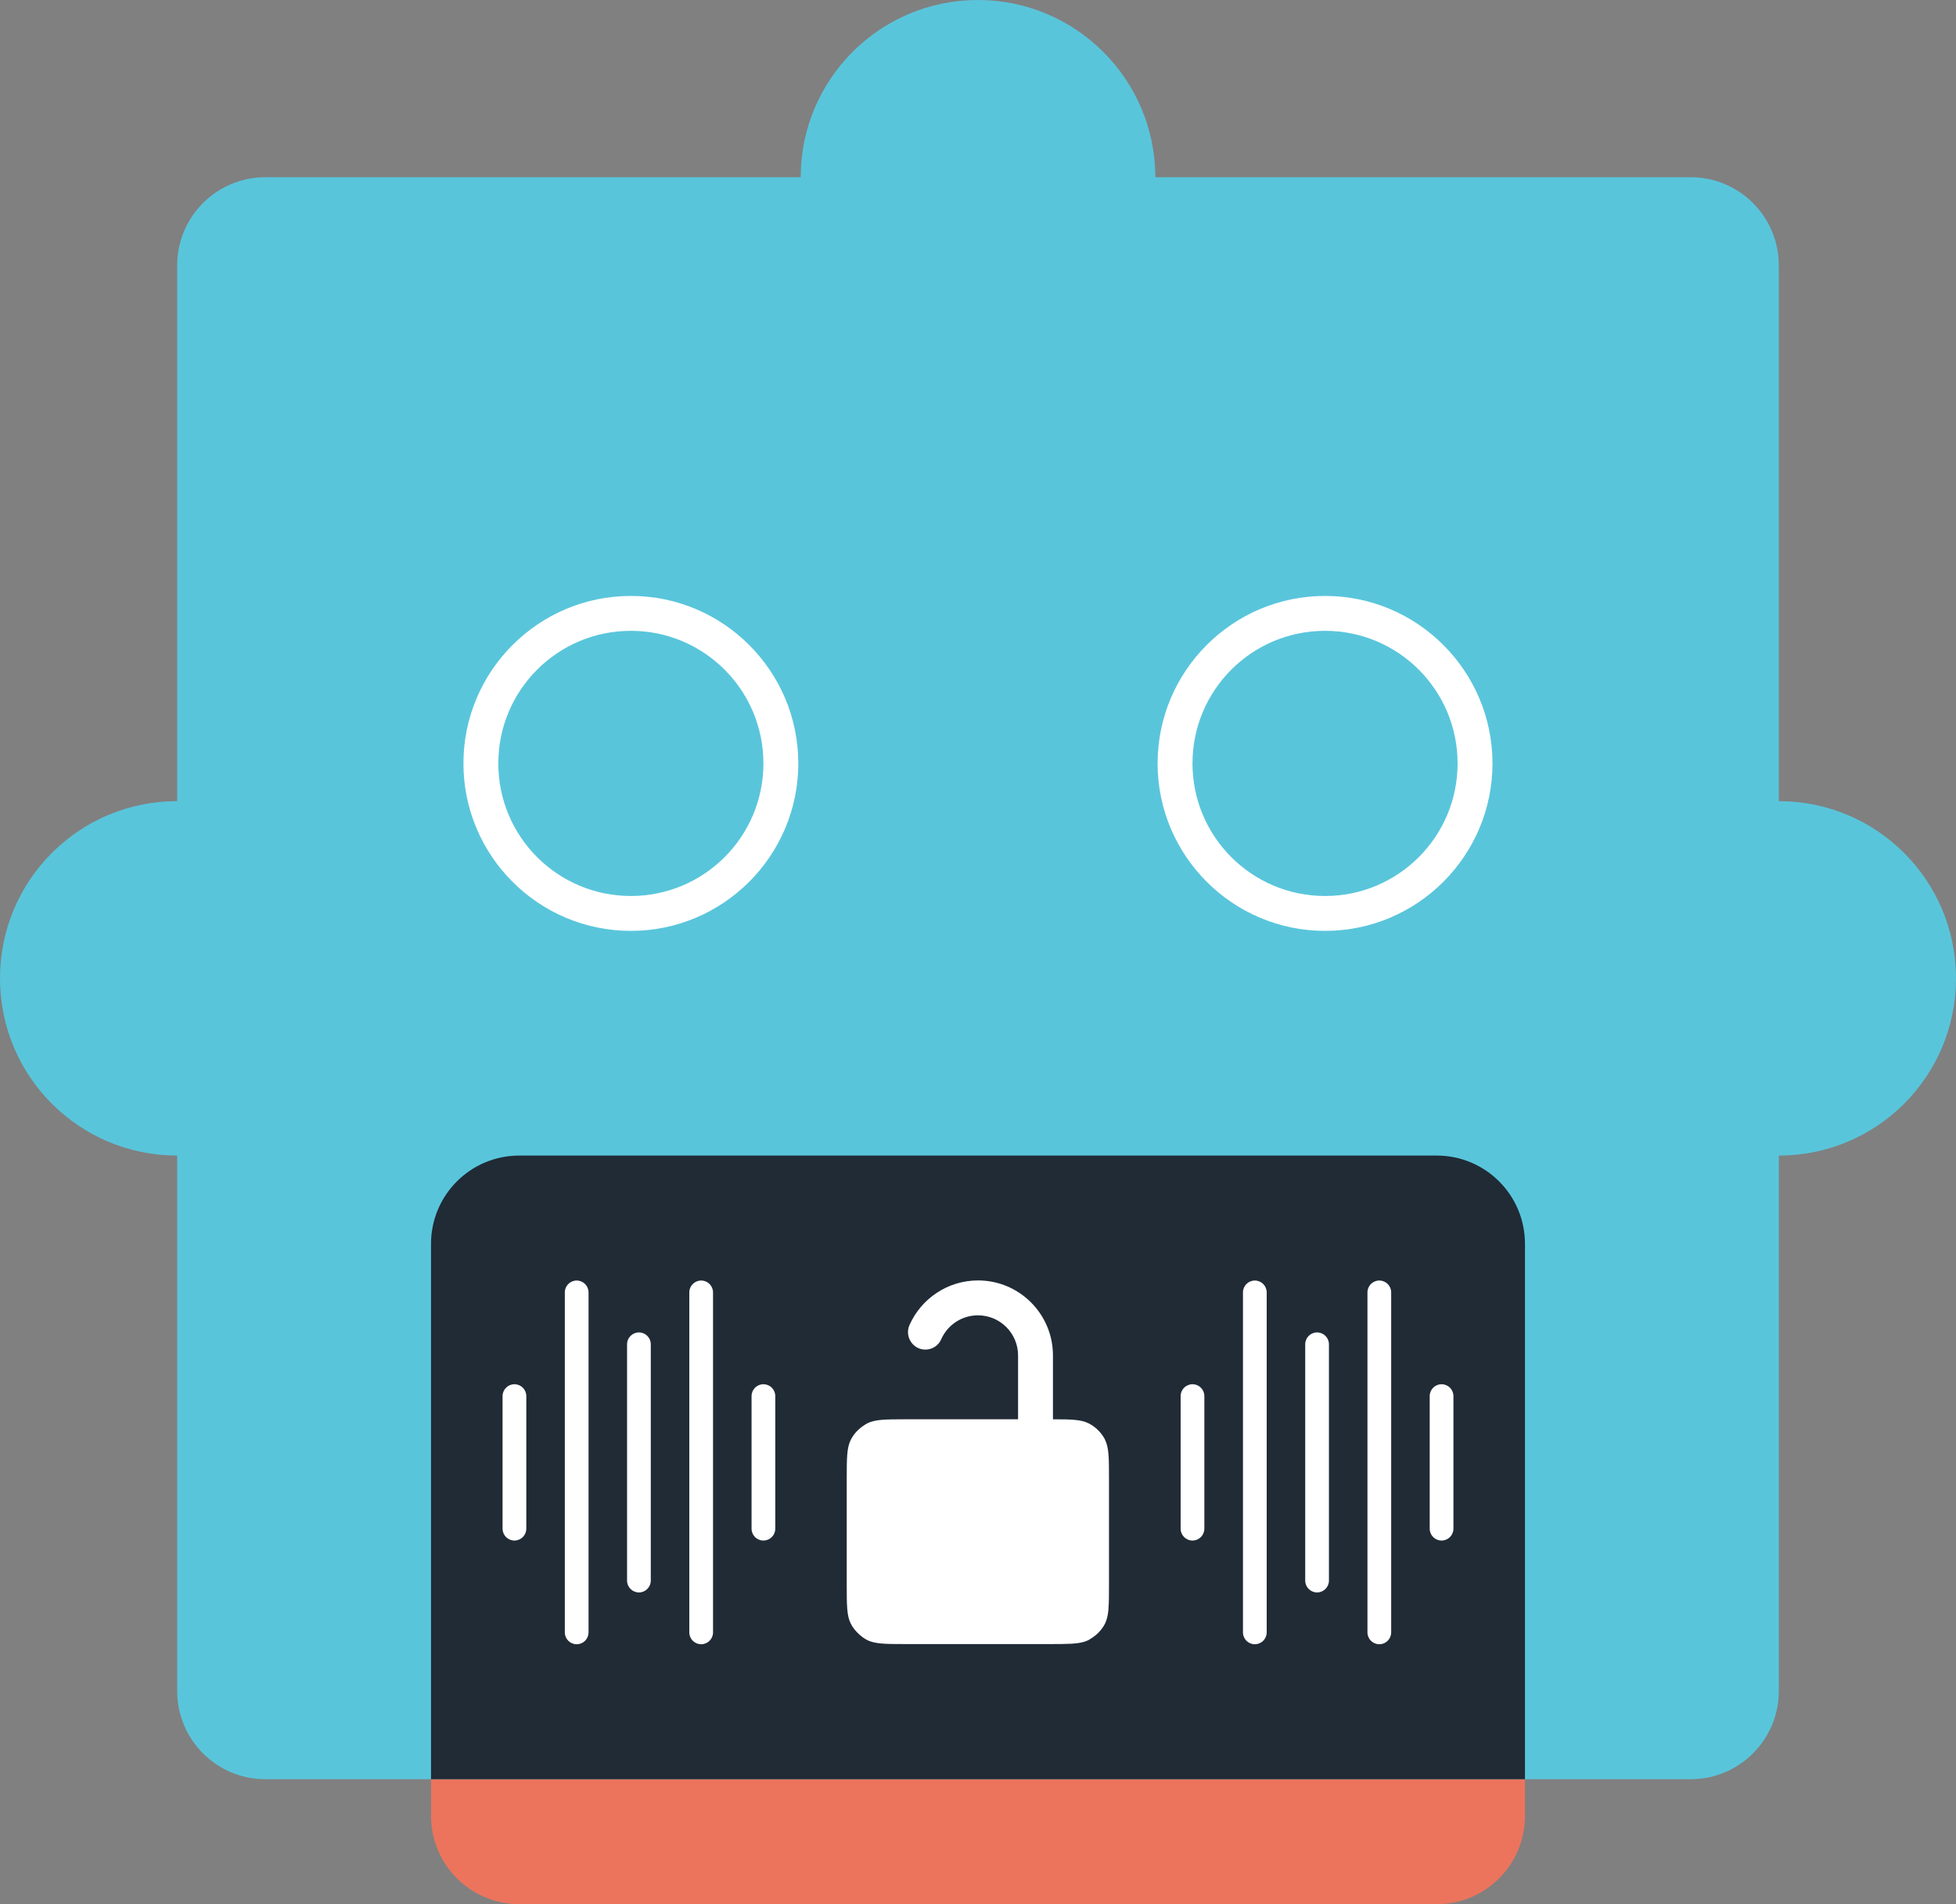 <?xml version="1.0" encoding="UTF-8"?> <svg xmlns="http://www.w3.org/2000/svg" id="Layer_2" data-name="Layer 2" viewBox="0 0 220.91 215"><rect x="0" y="0" width="220.91" height="215" fill="#808080" stroke="none"/><defs><style> .cls-1 { fill: #202b36; } .cls-2 { fill: #fff; } .cls-3 { fill: #ec745d; } .cls-4 { fill: #59c5db; } </style></defs><path class="cls-2" d="M76.09,58.34c7.21,0,13.05,5.84,13.05,13.05s-5.84,13.05-13.05,13.05-13.05-5.84-13.05-13.05,5.84-13.05,13.05-13.05h0ZM76.09,54.91c-9.09,0-16.48,7.39-16.48,16.48s7.39,16.48,16.48,16.48,16.48-7.39,16.48-16.48-7.39-16.48-16.48-16.48h0Z"></path><path class="cls-2" d="M144.42,58.34c7.21,0,13.05,5.84,13.05,13.05s-5.84,13.05-13.05,13.05-13.05-5.84-13.05-13.05,5.84-13.05,13.05-13.05h0ZM144.42,54.91c-9.09,0-16.48,7.39-16.48,16.48s7.39,16.48,16.48,16.48,16.48-7.39,16.48-16.48-7.39-16.48-16.48-16.48h0Z"></path><g><path class="cls-4" d="M220.91,110.47c0,11.06-8.94,20.01-20.01,20.01v60.46c0,5.5-4.46,9.96-9.96,9.96H29.97c-5.5,0-9.96-4.46-9.96-9.96v-60.46c-11.06,0-20.01-8.94-20.01-20.01s8.94-20.01,20.01-20.01V29.97c0-5.5,4.46-9.96,9.96-9.96h60.46c0-11.03,8.94-20.01,20.01-20.01s20.04,8.98,20.04,20.01h60.46c5.5,0,9.96,4.46,9.96,9.96v60.49c11.06,0,20.01,8.94,20.01,20.01h0Z"></path><path class="cls-2" d="M71.25,71.23c8.27,0,14.97,6.7,14.97,14.97s-6.7,14.97-14.97,14.97-14.97-6.7-14.97-14.97,6.7-14.97,14.97-14.97M71.25,67.29c-10.43,0-18.91,8.48-18.91,18.91s8.48,18.91,18.91,18.91,18.91-8.48,18.91-18.91-8.48-18.91-18.91-18.91h0Z"></path><path class="cls-2" d="M149.65,71.23c8.27,0,14.97,6.7,14.97,14.97s-6.7,14.97-14.97,14.97-14.97-6.7-14.97-14.97,6.7-14.97,14.97-14.97M149.65,67.29c-10.43,0-18.91,8.48-18.91,18.91s8.48,18.91,18.91,18.91,18.91-8.48,18.91-18.91-8.48-18.91-18.91-18.91h0Z"></path><path class="cls-3" d="M172.23,200.9v4.14c0,5.51-4.46,9.97-9.97,9.97H58.65c-5.51,0-9.97-4.46-9.97-9.97v-4.14h123.55,0Z"></path><path class="cls-1" d="M172.23,140.45v60.45H48.68v-60.45c0-5.51,4.46-9.97,9.97-9.97h103.61c5.51,0,9.97,4.46,9.97,9.97h0Z"></path><g><path class="cls-2" d="M58.1,173.95c-.74,0-1.34-.6-1.34-1.34v-14.97c0-.74.6-1.34,1.34-1.34s1.34.6,1.34,1.34v14.97c0,.74-.6,1.34-1.34,1.34Z"></path><path class="cls-2" d="M86.22,173.95c-.74,0-1.34-.6-1.34-1.34v-14.97c0-.74.6-1.34,1.34-1.34s1.34.6,1.34,1.34v14.97c0,.74-.6,1.34-1.34,1.34Z"></path><path class="cls-2" d="M79.19,185.66c-.74,0-1.34-.6-1.34-1.34v-38.39c0-.74.6-1.34,1.34-1.34s1.34.6,1.34,1.34v38.39c0,.74-.6,1.34-1.34,1.34Z"></path><path class="cls-2" d="M72.16,179.81c-.74,0-1.34-.6-1.34-1.34v-26.68c0-.74.6-1.34,1.34-1.34s1.34.6,1.34,1.34v26.68c0,.74-.6,1.34-1.34,1.34Z"></path><path class="cls-2" d="M65.13,185.66c-.74,0-1.34-.6-1.34-1.34v-38.39c0-.74.6-1.34,1.34-1.34s1.34.6,1.34,1.34v38.39c0,.74-.6,1.34-1.34,1.34Z"></path></g><g><path class="cls-2" d="M134.68,173.95c-.74,0-1.34-.6-1.34-1.34v-14.97c0-.74.6-1.34,1.34-1.34s1.34.6,1.34,1.34v14.97c0,.74-.6,1.34-1.34,1.34Z"></path><path class="cls-2" d="M162.81,173.95c-.74,0-1.34-.6-1.34-1.34v-14.97c0-.74.6-1.34,1.34-1.34s1.34.6,1.34,1.34v14.97c0,.74-.6,1.34-1.34,1.34Z"></path><path class="cls-2" d="M155.78,185.66c-.74,0-1.34-.6-1.34-1.34v-38.39c0-.74.6-1.34,1.34-1.34s1.34.6,1.34,1.34v38.39c0,.74-.6,1.34-1.34,1.34Z"></path><path class="cls-2" d="M148.75,179.81c-.74,0-1.34-.6-1.34-1.34v-26.68c0-.74.6-1.34,1.34-1.34s1.34.6,1.34,1.34v26.68c0,.74-.6,1.34-1.34,1.34Z"></path><path class="cls-2" d="M141.72,185.66c-.74,0-1.34-.6-1.34-1.34v-38.39c0-.74.6-1.34,1.34-1.34s1.34.6,1.34,1.34v38.39c0,.74-.6,1.34-1.34,1.34Z"></path></g></g><path class="cls-2" d="M124.81,162.57c-.3-.59-.75-1.11-1.28-1.5-.18-.13-.37-.25-.57-.35-.85-.43-1.95-.46-4.04-.46v-7.21c0-4.68-3.79-8.47-8.46-8.47-3.45,0-6.42,2.07-7.74,5.03-.58,1.3.37,2.78,1.79,2.78h0c.77,0,1.48-.45,1.78-1.15.7-1.6,2.3-2.72,4.16-2.72,2.5,0,4.53,2.03,4.53,4.53v7.21h-13c-2.09,0-3.19.03-4.04.46-.12.07-.24.14-.35.22-.63.4-1.16.96-1.5,1.63-.46.91-.46,2.09-.46,4.46v11.85c0,2.37,0,3.56.46,4.46.24.47.57.87.96,1.22.27.24.56.46.9.63.11.06.23.11.36.15.87.3,2.03.3,4.1.3h16.08c2.01,0,3.16,0,4.02-.28.15-.05.3-.11.44-.18.08-.04.14-.09.21-.13.22-.13.42-.28.61-.43.42-.36.78-.79,1.03-1.29.07-.15.13-.3.18-.47.11-.33.17-.71.21-1.16,0-.03,0-.06,0-.09.06-.7.06-1.58.06-2.75v-11.85c0-2.37,0-3.56-.46-4.46h0Z"></path></svg> 